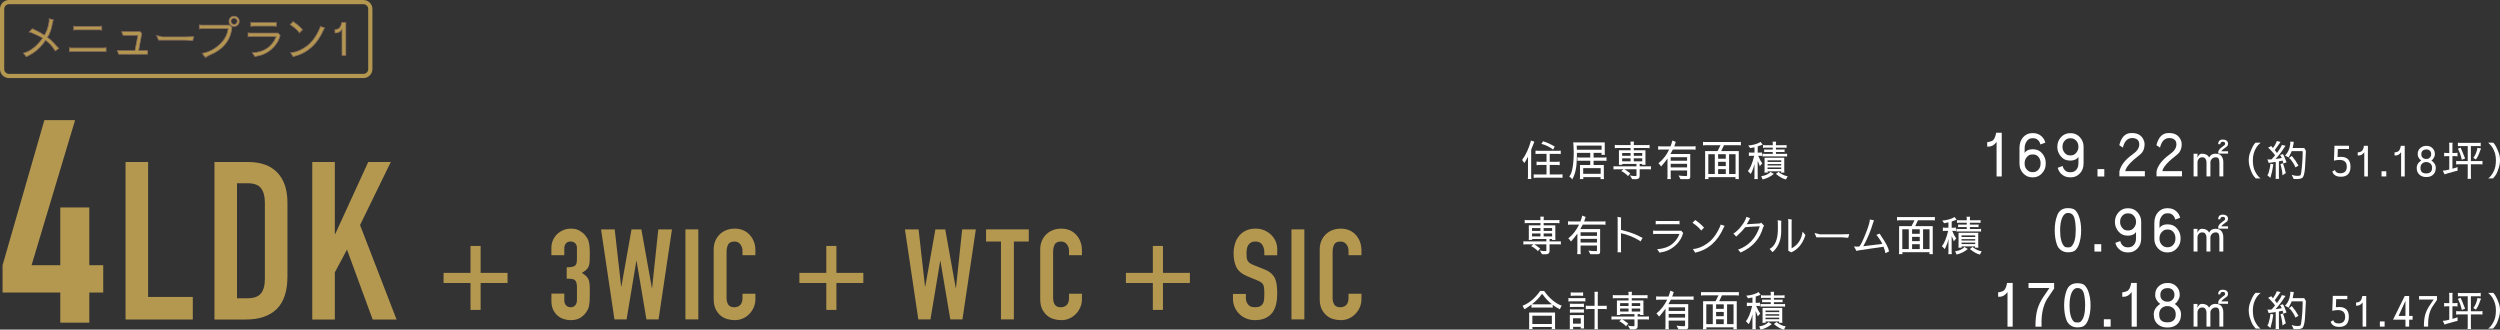 <?xml version="1.0" encoding="UTF-8"?><svg id="_レイヤー_2" xmlns="http://www.w3.org/2000/svg" width="832.405" height="109.753" viewBox="0 0 832.405 109.753"><rect x="0" y="0" width="832.405" height="109.753" fill="#333333" stroke="none"/><defs><style>.cls-1{fill:#fff;}.cls-2{fill:#816558;}.cls-3{fill:#b49850;}.cls-4{fill:none;stroke:#816558;stroke-width:.25px;}</style></defs><g id="conts"><path class="cls-1" d="m510.887,47.167c-.364.971-.719,1.862-1.063,2.674v9.1c0,.345.022.564.069.658h-1.204c.047-.253.07-.472.07-.658v-6.776c-.43.859-.835,1.568-1.218,2.128l-.729-1.05c1.251-1.689,2.235-3.836,2.954-6.44l1.12.364Zm.378,2.982c.075.038.354.056.84.056h6.889c.373,0,.597-.019.672-.056v1.162c-.168-.046-.378-.07-.63-.07h-3.038v2.632h2.52c.346,0,.611-.023.798-.07v1.19c-.187-.047-.457-.07-.812-.07h-2.506v3.178h3.304c.42,0,.737-.023.952-.07v1.204c-.168-.047-.336-.07-.504-.07h-8.33c-.308,0-.56.023-.756.07v-1.204c.121.047.383.07.784.07h3.485v-3.178h-2.45c-.392,0-.681.023-.867.07v-1.19c.158.047.429.07.812.07h2.506v-2.632h-2.786c-.494,0-.788.023-.882.07v-1.162Zm5.853-.336c-1.083-.868-2.38-1.507-3.893-1.918l.561-.854c1.278.374,2.576.966,3.892,1.778l-.56.994Z"/><path class="cls-1" d="m526.009,59.614c.047-.094.07-.304.07-.63v-4.046h3.416v-1.428h-3.542c-.448,0-.695.023-.742.07v-1.204c.141.047.351.07.63.07h3.654v-1.54h-4.438v.434c0,.252-.01.761-.028,1.526-.065,3.052-.588,5.348-1.568,6.888-.149-.354-.467-.682-.952-.979.989-1.176,1.484-3.943,1.484-8.302,0-.606-.023-1.208-.07-1.806l-.098-1.246h10.5v3.584c0,.187.023.364.07.532h-1.19c.047-.205.07-.415.07-.63h-2.674v1.54h3.653c.233,0,.448-.023.645-.07v1.204c-.149-.046-.346-.07-.588-.07h-3.71v1.428h3.416v4.046c0,.233.022.443.069.63h-1.189c.046-.196.069-.406.069-.63h-5.823c0,.233.022.443.069.63h-1.204Zm7.267-9.758v-1.386h-8.302l.069,1.386h8.232Zm-6.132,6.132v1.89h5.823v-1.89h-5.823Z"/><path class="cls-1" d="m542.04,58.647c-.149-.298-.649-.732-1.498-1.302-.393-.243-.64-.364-.742-.364l.77-.63h-2.729c-.215,0-.415.023-.603.07v-1.106c.169.047.337.07.505.07h7.14v-.798h-4.76c.019.094.037.191.056.294h-1.19c.038-.047.057-.248.057-.602v-4.242h3.878v-.756h-4.592c-.346,0-.565.023-.658.07v-1.12c.14.047.359.07.658.07h4.592v-.532c0-.224-.023-.429-.07-.616h1.204c-.047.159-.07.364-.07.616v.532h4.635c.214,0,.42-.023.615-.07v1.12c-.131-.046-.308-.07-.531-.07h-4.719v.756h3.879v4.256c0,.206.019.401.056.588h-1.204c.028-.084.047-.182.056-.294h-.826v.798h3.095c.392,0,.611-.023.658-.07v1.106c-.169-.046-.374-.07-.616-.07h-3.137v2.24c0,.718-.443,1.078-1.329,1.078l-1.177-.027-.77-1.274c.345.112.728.187,1.147.224l.799.014c.13,0,.219-.032.266-.098v-2.156h-4.074c.438.224.835.481,1.19.77.354.28.63.485.826.616l-.784.91Zm.882-6.762v-.952h-2.814v.952h2.814Zm-2.814,1.834h2.814v-.994h-2.814v.994Zm6.692-2.786h-2.814v.952h2.814v-.952Zm-2.814,1.792v.994h2.814v-.994h-2.814Z"/><path class="cls-1" d="m559.54,59.642l-.645-1.205c.905.122,1.765.182,2.576.182.178-.009.267-.103.267-.28v-1.582h-5.46v2.169c0,.243.022.472.069.687h-1.204c.047-.159.07-.396.07-.714v-6.132c-.616.877-1.325,1.764-2.128,2.66-.205-.336-.499-.691-.882-1.064,1.493-1.195,2.683-2.721,3.57-4.578h-3.024c-.233,0-.448.023-.645.07v-1.19c.169.047.383.07.645.07h3.472c.243-.616.453-1.27.63-1.96l1.12.476c-.14.485-.308.98-.504,1.484h6.482c.214,0,.42-.023.616-.07v1.19c-.159-.046-.374-.07-.645-.07h-6.916c-.243.495-.514.989-.812,1.484h6.594v7.574c0,.532-.233.799-.7.799h-2.548Zm2.198-6.119v-1.19h-5.46v1.19h5.46Zm0,2.226v-1.218h-5.46v1.218h5.46Z"/><path class="cls-1" d="m579.028,47.28c.187,0,.393-.019.616-.056v1.19c-.149-.046-.341-.07-.574-.07h-5.054l-.91,1.946h5.838v8.624c0,.373.023.606.07.7h-1.204c.047-.196.07-.406.07-.63h-9.072c0,.233.023.443.07.63h-1.204c.047-.159.07-.393.07-.7v-8.624h4.144l.98-1.946h-5.194c-.224,0-.434.023-.63.07v-1.204c.047.047.252.07.616.07h11.367Zm-10.22,10.654h2.156v-6.594h-2.156v6.594Zm3.262-6.594v1.512h2.549v-1.512h-2.549Zm2.549,2.534h-2.549v1.414h2.549v-1.414Zm-2.549,4.06h2.549v-1.624h-2.549v1.624Zm3.654-6.594v6.594h2.156v-6.594h-2.156Z"/><path class="cls-1" d="m582.091,48.456c1.754-.168,3.131-.569,4.13-1.204l.686.938-.363.098-1.288.462c-.01.047-.015.737-.015,2.072h.799c.242,0,.452-.023.63-.07v1.19c-.149-.046-.304-.07-.462-.07h-.784c.046.131.294.663.742,1.596.187.317.387.621.602.91l-.826.966-.182-.56-.519-1.204v5.39c0,.233.019.448.057.645h-1.19c.047-.149.07-.322.07-.519v-4.479c-.243,1.055-.509,1.857-.798,2.408-.28.56-.42.864-.42.91l-.967-.966c.794-.933,1.489-2.632,2.086-5.096h-1.119c-.271,0-.485.023-.645.07v-1.19c.159.047.354.07.588.07h1.274v-1.778c-.299.065-.603.122-.91.168-.308.047-.476.089-.504.126l-.672-.882Zm4.312,10.22c1.409-.206,2.445-.686,3.108-1.442l1.105.672c-1.045.887-2.286,1.503-3.724,1.848l-.49-1.078Zm1.555-8.064c-.327,0-.514.023-.561.07v-.952c.131.038.28.056.448.056h2.422v-.616h-2.716c-.196,0-.374.019-.532.056v-.952c.131.047.28.07.448.07h2.8v-.56c0-.224-.023-.429-.07-.616h1.19c-.047.122-.07.327-.07.616v.56h2.996c.224,0,.406-.023.546-.07v.952c-.121-.037-.304-.056-.546-.056h-2.996v.616h2.353c.195,0,.373-.019.531-.056v.952c-.047-.046-.224-.07-.531-.07h-2.353v.63h3.15c.205,0,.396-.023.574-.07v.952c-.112-.037-.304-.056-.574-.056h-7.057c-.205,0-.396.019-.573.056v-.952c.168.047.358.07.573.07h2.856v-.63h-2.31Zm.588,6.426c.009.14.027.285.056.434h-1.12c.037-.187.056-.42.056-.7v-4.256h6.553v4.256c0,.243.019.476.056.7h-1.134c.028-.131.047-.275.056-.434h-4.521Zm4.536-3.122v-.532h-4.551v.532h4.551Zm0,1.176v-.476h-4.551v.476h4.551Zm0,1.176v-.504h-4.551v.504h4.551Zm1.581,3.486c-.914-.158-2.034-.774-3.359-1.848l.882-.672c1.008.812,2.021,1.293,3.038,1.442l-.561,1.078Z"/><path class="cls-1" d="m512.035,83.648c-.149-.299-.649-.733-1.498-1.303-.393-.242-.64-.363-.742-.363l.77-.63h-2.729c-.215,0-.415.023-.603.069v-1.105c.169.047.337.069.505.069h7.14v-.798h-4.76c.019.094.037.191.056.294h-1.19c.038-.046.057-.247.057-.602v-4.242h3.878v-.756h-4.592c-.346,0-.565.023-.658.07v-1.12c.14.047.359.069.658.069h4.592v-.531c0-.225-.023-.43-.07-.616h1.204c-.047.158-.07.364-.07.616v.531h4.635c.214,0,.42-.022.615-.069v1.12c-.131-.047-.308-.07-.531-.07h-4.719v.756h3.879v4.256c0,.205.019.401.056.588h-1.204c.028-.084.047-.182.056-.294h-.826v.798h3.095c.392,0,.611-.022.658-.069v1.105c-.169-.046-.374-.069-.616-.069h-3.137v2.239c0,.719-.443,1.078-1.329,1.078l-1.177-.027-.77-1.274c.345.112.728.187,1.147.224l.799.015c.13,0,.219-.033.266-.099v-2.155h-4.074c.438.224.835.48,1.19.77.354.28.63.485.826.616l-.784.91Zm.882-6.763v-.951h-2.814v.951h2.814Zm-2.814,1.834h2.814v-.993h-2.814v.993Zm6.692-2.785h-2.814v.951h2.814v-.951Zm-2.814,1.792v.993h2.814v-.993h-2.814Z"/><path class="cls-1" d="m529.535,84.642l-.645-1.204c.905.121,1.765.182,2.576.182.178-.009.267-.103.267-.28v-1.582h-5.46v2.17c0,.243.022.472.069.687h-1.204c.047-.159.07-.396.07-.714v-6.132c-.616.877-1.325,1.764-2.128,2.659-.205-.336-.499-.69-.882-1.063,1.493-1.194,2.683-2.721,3.57-4.578h-3.024c-.233,0-.448.023-.645.07v-1.19c.169.047.383.07.645.07h3.472c.243-.616.453-1.27.63-1.96l1.12.476c-.14.485-.308.98-.504,1.484h6.482c.214,0,.42-.023.616-.07v1.19c-.159-.047-.374-.07-.645-.07h-6.916c-.243.495-.514.989-.812,1.484h6.594v7.573c0,.532-.233.799-.7.799h-2.548Zm2.198-6.118v-1.19h-5.46v1.19h5.46Zm0,2.226v-1.218h-5.46v1.218h5.46Z"/><path class="cls-1" d="m546.22,80.4c-.178-.178-.354-.312-.532-.406-1.082-.606-1.969-1.05-2.659-1.33-1.372-.532-2.474-.868-3.305-1.008v5.656c0,.336.023.56.07.672h-1.232l.057-.532v-10.416c0-.364-.02-.644-.057-.84l1.232.238c-.047.111-.07.331-.07.657v3.458l2.185.574c1.856.579,3.312,1.172,4.367,1.778.196.111.411.21.645.294l-.7,1.204Z"/><path class="cls-1" d="m551.095,77.894c-.336,0-.56.027-.672.084v-1.219c.178.038.396.057.658.057h8.694l.644.728c-.168.7-.425,1.354-.771,1.96-.765,1.344-1.843,2.445-3.233,3.304-.971.589-1.997.971-3.08,1.148-.121.019-.373.074-.756.168l-.812-1.176c.98-.037,1.983-.233,3.011-.588,1.213-.411,2.268-1.172,3.163-2.282.551-.672.962-1.4,1.232-2.184h-8.078Zm8.12-3.179c-.168-.037-.364-.061-.588-.069h-6.65c-.242,0-.471.023-.686.069v-1.218c.056.056.275.084.658.084h6.594c.345,0,.569-.028.672-.084v1.218Z"/><path class="cls-1" d="m566.429,76.759c-.579-.812-1.54-1.67-2.884-2.575l.896-.925c.971.607,1.951,1.452,2.94,2.534l-.952.966Zm-2.744,6.16c1.923-.131,3.868-1.036,5.838-2.716,1.241-1.167,2.311-2.772,3.206-4.816.094-.214.149-.415.168-.602l1.33.392-.28.546c-2.025,4.648-5.198,7.453-9.52,8.414l-.742-1.218Z"/><path class="cls-1" d="m577.157,77.782c1.008-.635,1.945-1.545,2.813-2.73.756-.971,1.26-1.918,1.513-2.842l1.245.435c-.009.027-.047.093-.111.195-.075.112-.252.435-.532.966-.289.532-.453.822-.49.868l4.522-.294.237-.294,1.022,1.078-.322.518c-1.063,3.874-3.565,6.674-7.504,8.4l-.84-.966c3.574-1.278,5.982-3.869,7.224-7.771-2.585.122-4.195.225-4.83.309-.615.793-1.423,1.651-2.422,2.576l-.588.546-.938-.994Z"/><path class="cls-1" d="m593.071,76.998c0,2.65-.789,4.812-2.366,6.482-.158.168-.336.326-.531.476l-.952-1.078c1.829-.961,2.744-3.178,2.744-6.649,0-.028-.005-.771-.015-2.227l-.069-.686,1.246.195c-.038.141-.057.285-.057.435v3.052Zm8.05,1.246c-.027.131-.079.308-.153.532-.915,2.566-2.427,4.316-4.536,5.25l-.994-.532v-9.87c0-.373-.019-.611-.056-.714l1.218.196c-.037.195-.056.434-.056.714v8.861c2.09-1.11,3.309-2.963,3.653-5.558l.924,1.12Z"/><path class="cls-1" d="m604.181,77.585l1.777.435h7.252l2.521-.07-.351,1.231-2.17-.168h-8.428l-.602-1.428Z"/><path class="cls-1" d="m626.725,81.198c-.252-.616-.766-1.442-1.54-2.479-.141-.177-.285-.35-.435-.518l1.134-.434c.047.149.22.447.519.896,1.559,2.249,2.417,3.934,2.576,5.054l-1.261.574c0-.485-.191-1.199-.573-2.142-1.4.205-2.798.41-4.193.615-1.396.206-2.793.411-4.193.616l-.615.183-.841-1.513.645.042c.205.02.401.028.588.028.196,0,.364-.014.504-.042.467-.308,1.32-2.091,2.562-5.348.652-1.755.979-2.973.979-3.654l1.386.28c-.149.383-.247.648-.294.798-.783,2.697-1.876,5.311-3.275,7.84l6.328-.798Z"/><path class="cls-1" d="m643.613,72.28c.187,0,.393-.019.616-.057v1.19c-.149-.047-.341-.07-.574-.07h-5.054l-.91,1.946h5.838v8.624c0,.373.023.606.07.7h-1.204c.047-.196.07-.406.07-.63h-9.072c0,.233.023.443.07.63h-1.204c.047-.159.07-.393.07-.7v-8.624h4.144l.98-1.946h-5.194c-.224,0-.434.023-.63.07v-1.204c.047.047.252.07.616.07h11.367Zm-10.22,10.654h2.156v-6.595h-2.156v6.595Zm3.262-6.595v1.513h2.549v-1.513h-2.549Zm2.549,2.534h-2.549v1.414h2.549v-1.414Zm-2.549,4.061h2.549v-1.624h-2.549v1.624Zm3.654-6.595v6.595h2.156v-6.595h-2.156Z"/><path class="cls-1" d="m646.676,73.456c1.754-.168,3.131-.569,4.13-1.204l.686.938-.363.098-1.288.462c-.01.047-.015.737-.015,2.072h.799c.242,0,.452-.023.63-.07v1.19c-.149-.047-.304-.07-.462-.07h-.784c.046.131.294.663.742,1.596.187.317.387.621.602.91l-.826.966-.182-.56-.519-1.204v5.39c0,.233.019.448.057.645h-1.19c.047-.149.07-.322.07-.519v-4.479c-.243,1.055-.509,1.857-.798,2.408-.28.56-.42.863-.42.91l-.967-.967c.794-.933,1.489-2.632,2.086-5.096h-1.119c-.271,0-.485.023-.645.07v-1.19c.159.047.354.07.588.07h1.274v-1.778c-.299.065-.603.121-.91.168s-.476.089-.504.126l-.672-.882Zm4.312,10.22c1.409-.205,2.445-.686,3.108-1.441l1.105.672c-1.045.887-2.286,1.503-3.724,1.848l-.49-1.078Zm1.555-8.063c-.327,0-.514.023-.561.069v-.951c.131.037.28.056.448.056h2.422v-.616h-2.716c-.196,0-.374.019-.532.057v-.952c.131.047.28.069.448.069h2.8v-.56c0-.224-.023-.43-.07-.616h1.19c-.047.121-.07.327-.07.616v.56h2.996c.224,0,.406-.022.546-.069v.952c-.121-.038-.304-.057-.546-.057h-2.996v.616h2.353c.195,0,.373-.019.531-.056v.951c-.047-.046-.224-.069-.531-.069h-2.353v.63h3.15c.205,0,.396-.023.574-.07v.952c-.112-.037-.304-.056-.574-.056h-7.057c-.205,0-.396.019-.573.056v-.952c.168.047.358.07.573.07h2.856v-.63h-2.31Zm.588,6.426c.009.14.027.285.056.434h-1.12c.037-.187.056-.42.056-.699v-4.257h6.553v4.257c0,.242.019.476.056.699h-1.134c.028-.13.047-.274.056-.434h-4.521Zm4.536-3.122v-.532h-4.551v.532h4.551Zm0,1.176v-.476h-4.551v.476h4.551Zm0,1.177v-.505h-4.551v.505h4.551Zm1.581,3.485c-.914-.158-2.034-.774-3.359-1.848l.882-.672c1.008.812,2.021,1.293,3.038,1.441l-.561,1.078Z"/><path class="cls-1" d="m506.953,101.801c2.212-.858,4.167-2.506,5.866-4.941h1.302c1.819,2.529,3.771,4.167,5.852,4.914l-.616,1.204c-.849-.43-1.638-.92-2.365-1.471v.952c-.168-.047-.383-.07-.645-.07h-5.768c-.233,0-.448.023-.645.07v-1.063c-.699.541-1.479,1.068-2.338,1.582l-.644-1.177Zm10.892,7.799h-1.204c.047-.215.07-.458.07-.729h-6.496c0,.261.023.504.07.729h-1.204c.047-.094.07-.322.07-.687v-4.858h8.623v4.816c0,.392.023.635.07.729Zm-1.54-8.274c.168,0,.309-.005.42-.014-1.204-.952-2.249-2.072-3.136-3.36h-.252c-.784,1.148-1.871,2.264-3.262,3.346.111.02.289.028.531.028h5.698Zm-6.09,6.552h6.496v-2.758h-6.496v2.758Z"/><path class="cls-1" d="m522.228,99.198c.094.047.295.07.603.07h4.438c.346,0,.542-.023.589-.07v1.204c-.149-.047-.309-.07-.477-.07h-4.55c-.205,0-.396.023-.574.07h-.028v-1.204Zm.463,9.813v-4.102h4.703v3.906c0,.195.023.378.07.546v.014h-1.189c.046-.196.069-.373.069-.532h-2.59c0,.336.023.593.07.771h-1.204c.047-.094.07-.294.07-.603Zm.027-7.938c.047.047.401.07,1.064.07h2.744c.476,0,.76-.023.854-.07v1.204c-.187-.047-.359-.07-.518-.07h-2.87c-.803,0-1.228.023-1.274.07v-1.204Zm4.662,3.08c-.131-.047-.266-.07-.406-.07h-3.401c-.374,0-.658.019-.854.056v-1.189c.168.047.309.07.42.07h3.641c.214,0,.415-.023.602-.07v1.204Zm-3.164-5.698c-.588,0-.999.023-1.231.07v-1.19c.205.047.615.07,1.231.07h1.652c.606,0,1.021-.023,1.246-.07v1.19l-.742-.07h-2.156Zm2.128,7.518h-2.59v1.792h2.59v-1.792Zm7.729-4.144c.56,0,.863-.023.91-.07v1.204c-.168-.046-.355-.069-.561-.069h-2.422v6.075c0,.336.023.551.07.645h-1.204c.037-.159.061-.332.069-.519v-6.201h-1.876c-.476,0-.821.023-1.035.069h-.015v-1.204l.015.015.672.056h2.239v-4.032c0-.336-.022-.551-.069-.644h1.204c-.047.14-.07.312-.07.518v4.158h2.072Z"/><path class="cls-1" d="m541.366,108.648c-.149-.299-.649-.733-1.498-1.303-.393-.242-.64-.363-.742-.363l.77-.63h-2.729c-.215,0-.415.023-.603.069v-1.105c.169.047.337.069.505.069h7.14v-.798h-4.76c.019.094.037.191.056.294h-1.19c.038-.046.057-.247.057-.602v-4.242h3.878v-.756h-4.592c-.346,0-.565.023-.658.07v-1.12c.14.047.359.069.658.069h4.592v-.531c0-.225-.023-.43-.07-.616h1.204c-.047.158-.07.364-.07.616v.531h4.635c.214,0,.42-.022.615-.069v1.12c-.131-.047-.308-.07-.531-.07h-4.719v.756h3.879v4.256c0,.205.019.401.056.588h-1.204c.028-.084.047-.182.056-.294h-.826v.798h3.095c.392,0,.611-.022.658-.069v1.105c-.169-.046-.374-.069-.616-.069h-3.137v2.239c0,.719-.443,1.078-1.329,1.078l-1.177-.027-.77-1.274c.345.112.728.187,1.147.224l.799.015c.13,0,.219-.033.266-.099v-2.155h-4.074c.438.224.835.48,1.19.77.354.28.63.485.826.616l-.784.91Zm.882-6.763v-.951h-2.814v.951h2.814Zm-2.814,1.834h2.814v-.993h-2.814v.993Zm6.692-2.785h-2.814v.951h2.814v-.951Zm-2.814,1.792v.993h2.814v-.993h-2.814Z"/><path class="cls-1" d="m558.866,109.642l-.645-1.204c.905.121,1.765.182,2.576.182.178-.009.267-.103.267-.28v-1.582h-5.46v2.17c0,.243.022.472.069.687h-1.204c.047-.159.07-.396.07-.714v-6.132c-.616.877-1.325,1.764-2.128,2.659-.205-.336-.499-.69-.882-1.063,1.493-1.194,2.683-2.721,3.57-4.578h-3.024c-.233,0-.448.023-.645.07v-1.19c.169.047.383.07.645.07h3.472c.243-.616.453-1.27.63-1.96l1.12.476c-.14.485-.308.98-.504,1.484h6.482c.214,0,.42-.023.616-.07v1.19c-.159-.047-.374-.07-.645-.07h-6.916c-.243.495-.514.989-.812,1.484h6.594v7.573c0,.532-.233.799-.7.799h-2.548Zm2.198-6.118v-1.19h-5.46v1.19h5.46Zm0,2.226v-1.218h-5.46v1.218h5.46Z"/><path class="cls-1" d="m578.355,97.28c.187,0,.393-.019.616-.057v1.19c-.149-.047-.341-.07-.574-.07h-5.054l-.91,1.946h5.838v8.624c0,.373.023.606.07.7h-1.204c.047-.196.07-.406.07-.63h-9.072c0,.233.023.443.07.63h-1.204c.047-.159.07-.393.07-.7v-8.624h4.144l.98-1.946h-5.194c-.224,0-.434.023-.63.07v-1.204c.047.047.252.07.616.07h11.367Zm-10.22,10.654h2.156v-6.595h-2.156v6.595Zm3.262-6.595v1.513h2.549v-1.513h-2.549Zm2.549,2.534h-2.549v1.414h2.549v-1.414Zm-2.549,4.061h2.549v-1.624h-2.549v1.624Zm3.654-6.595v6.595h2.156v-6.595h-2.156Z"/><path class="cls-1" d="m581.418,98.456c1.754-.168,3.131-.569,4.13-1.204l.686.938-.363.098-1.288.462c-.01.047-.015.737-.015,2.072h.799c.242,0,.452-.023.63-.07v1.19c-.149-.047-.304-.07-.462-.07h-.784c.046.131.294.663.742,1.596.187.317.387.621.602.91l-.826.966-.182-.56-.519-1.204v5.39c0,.233.019.448.057.645h-1.19c.047-.149.07-.322.07-.519v-4.479c-.243,1.055-.509,1.857-.798,2.408-.28.56-.42.863-.42.91l-.967-.967c.794-.933,1.489-2.632,2.086-5.096h-1.119c-.271,0-.485.023-.645.07v-1.19c.159.047.354.07.588.07h1.274v-1.778c-.299.065-.603.121-.91.168s-.476.089-.504.126l-.672-.882Zm4.312,10.22c1.409-.205,2.445-.686,3.108-1.441l1.105.672c-1.045.887-2.286,1.503-3.724,1.848l-.49-1.078Zm1.555-8.063c-.327,0-.514.023-.561.069v-.951c.131.037.28.056.448.056h2.422v-.616h-2.716c-.196,0-.374.019-.532.057v-.952c.131.047.28.069.448.069h2.8v-.56c0-.224-.023-.43-.07-.616h1.19c-.047.121-.07.327-.07.616v.56h2.996c.224,0,.406-.022.546-.069v.952c-.121-.038-.304-.057-.546-.057h-2.996v.616h2.353c.195,0,.373-.019.531-.056v.951c-.047-.046-.224-.069-.531-.069h-2.353v.63h3.15c.205,0,.396-.023.574-.07v.952c-.112-.037-.304-.056-.574-.056h-7.057c-.205,0-.396.019-.573.056v-.952c.168.047.358.07.573.07h2.856v-.63h-2.31Zm.588,6.426c.009.14.027.285.056.434h-1.12c.037-.187.056-.42.056-.699v-4.257h6.553v4.257c0,.242.019.476.056.699h-1.134c.028-.13.047-.274.056-.434h-4.521Zm4.536-3.122v-.532h-4.551v.532h4.551Zm0,1.176v-.476h-4.551v.476h4.551Zm0,1.177v-.505h-4.551v.505h4.551Zm1.581,3.485c-.914-.158-2.034-.774-3.359-1.848l.882-.672c1.008.812,2.021,1.293,3.038,1.441l-.561,1.078Z"/><path class="cls-1" d="m779.17,57.696c1.484,0,2.226-.742,2.226-2.226s-.817-2.226-2.45-2.226c-.569.009-1.181.089-1.834.238l.182-4.97h4.83v1.092h-3.71l-.098,2.688c.467-.046.835-.07,1.106-.07,2.137,0,3.206,1.097,3.206,3.29,0,1.055-.261,1.876-.784,2.464-.532.579-1.334.868-2.408.868-1.531,0-2.487-.569-2.87-1.708l.868-.532c.205.709.784,1.074,1.736,1.092Z"/><path class="cls-1" d="m787.214,50.682c-.522.728-1.134,1.092-1.834,1.092h-.35v-1.022c.41-.046.784-.145,1.12-.294.467-.224.789-.858.966-1.904h1.302v10.192h-1.204v-8.064Z"/><path class="cls-1" d="m792.963,57.023h1.582v1.722h-1.582v-1.722Z"/><path class="cls-1" d="m799.479,50.682c-.522.728-1.134,1.092-1.834,1.092h-.35v-1.022c.41-.046.784-.145,1.12-.294.467-.224.789-.858.966-1.904h1.302v10.192h-1.204v-8.064Z"/><path class="cls-1" d="m807.75,58.942c-.803,0-1.484-.225-2.044-.672-.691-.55-1.036-1.349-1.036-2.394,0-.877.42-1.633,1.26-2.268.075-.056.159-.112.252-.168l-.056-.056c-.308-.196-.569-.476-.784-.84-.224-.354-.336-.737-.336-1.148v-.14c0-.784.275-1.428.826-1.932s1.208-.756,1.974-.756h.224c.756,0,1.39.262,1.904.784.522.514.784,1.148.784,1.904v.14c0,.364-.122.756-.364,1.176-.243.429-.476.7-.7.812l-.112.056.224.168c.336.233.63.551.882.952.252.392.378.831.378,1.316,0,1.036-.336,1.834-1.008,2.394-.542.448-1.232.672-2.072.672h-.196Zm0-4.984c-.458,0-.877.164-1.26.49-.374.336-.56.821-.56,1.456s.163,1.101.49,1.4c.327.29.77.434,1.33.434h.196c.532,0,.97-.145,1.316-.434.354-.299.532-.77.532-1.414s-.196-1.129-.588-1.456c-.401-.317-.821-.476-1.26-.476h-.196Zm.056-4.186c-.467,0-.85.136-1.148.406-.299.271-.448.63-.448,1.078v.14c0,.485.159.863.476,1.134.327.261.7.392,1.12.392h.224c.392,0,.732-.158,1.022-.476.289-.29.434-.639.434-1.05v-.14c0-.429-.14-.784-.42-1.064s-.625-.42-1.036-.42h-.224Z"/><path class="cls-1" d="m813.345,56.813c.345,0,.639-.023.882-.07l1.288-.294v-4.466h-.938c-.289,0-.546.023-.77.07v-1.19c.206.047.448.07.728.07h.98v-2.758c0-.224-.023-.443-.07-.658h1.19c-.047.187-.07.406-.07.658v2.758h.91c.29,0,.551-.023.784-.07v1.19c-.28-.047-.527-.07-.742-.07h-.952v4.186l.994-.28c.271-.075.509-.163.714-.266l-.014,1.246c-.028,0-.275.047-.742.14l-2.842.798c-.317.093-.556.182-.714.266l-.616-1.26Zm8.316-2.128h-3.066c-.336,0-.597.023-.784.07v-1.19c.168.047.369.07.602.07h3.248v-4.998h-2.632c-.383,0-.598.023-.644.07v-1.204c.149.047.364.07.644.07h6.314c.233,0,.448-.023.644-.07v1.204c-.131-.046-.308-.07-.532-.07h-2.744v4.998h3.136c.271,0,.509-.023.714-.07v1.19c-.177-.046-.387-.07-.63-.07h-3.22v4.186c0,.242.023.467.07.672h-1.19c.046-.187.07-.411.07-.672v-4.186Zm-1.974-1.498c-.299-1.381-.738-2.608-1.316-3.682l.91-.35c.215.411.719,1.619,1.512,3.626l-1.106.406Zm6.426-3.766c-.056.056-.173.332-.35.826-.429,1.27-.891,2.217-1.386,2.842l-.854-.518c.69-.896,1.148-2.011,1.372-3.346l1.218.196Z"/><path class="cls-1" d="m831.999,55.848c-.262.84-.514,1.503-.756,1.988-.252.476-.639.999-1.162,1.568h-1.638l.308-.225c.513-.41,1.022-1.101,1.526-2.072.513-.961.77-2.23.77-3.808,0-1.568-.401-2.982-1.204-4.242-.243-.383-.513-.714-.812-.994-.299-.289-.495-.476-.588-.56h1.708l.154.168c.551.588,1.115,1.671,1.694,3.248.271.719.406,1.512.406,2.38,0,.858-.135,1.708-.406,2.548Z"/><path class="cls-1" d="m778.615,107.696c1.484,0,2.226-.742,2.226-2.227s-.817-2.226-2.45-2.226c-.569.01-1.181.089-1.834.238l.182-4.971h4.83v1.093h-3.71l-.098,2.688c.467-.047.835-.07,1.106-.07,2.137,0,3.206,1.098,3.206,3.29,0,1.056-.261,1.876-.784,2.465-.532.578-1.334.867-2.408.867-1.531,0-2.487-.568-2.87-1.708l.868-.531c.205.709.784,1.073,1.736,1.092Z"/><path class="cls-1" d="m786.659,100.681c-.522.729-1.134,1.093-1.834,1.093h-.35v-1.022c.41-.047.784-.145,1.12-.294.467-.224.789-.858.966-1.904h1.302v10.192h-1.204v-8.064Z"/><path class="cls-1" d="m792.407,107.024h1.582v1.722h-1.582v-1.722Z"/><path class="cls-1" d="m800.926,108.746v-2.31h-4.13l3.892-7.883h1.47v6.65h1.148v1.232h-1.148v2.31h-1.232Zm0-8.582l-2.296,5.04h2.296v-5.04Z"/><path class="cls-1" d="m807.065,108.746c0-1.577.14-2.879.42-3.906.28-1.036.765-2.062,1.456-3.08l1.386-2.029h-4.872v-1.162h5.964v1.288l-1.722,2.562c-.812,1.466-1.218,3.243-1.218,5.334,0,.514.004.845.014.994h-1.428Z"/><path class="cls-1" d="m813.345,106.814c.345,0,.639-.023.882-.07l1.288-.294v-4.466h-.938c-.289,0-.546.023-.77.069v-1.189c.206.047.448.07.728.07h.98v-2.759c0-.224-.023-.442-.07-.657h1.19c-.047.187-.07.405-.07.657v2.759h.91c.29,0,.551-.023.784-.07v1.189c-.28-.046-.527-.069-.742-.069h-.952v4.186l.994-.28c.271-.074.509-.163.714-.266l-.014,1.246c-.028,0-.275.047-.742.14l-2.842.798c-.317.094-.556.183-.714.267l-.616-1.26Zm8.316-2.128h-3.066c-.336,0-.597.023-.784.069v-1.189c.168.047.369.069.602.069h3.248v-4.998h-2.632c-.383,0-.598.023-.644.07v-1.204c.149.047.364.07.644.07h6.314c.233,0,.448-.023.644-.07v1.204c-.131-.047-.308-.07-.532-.07h-2.744v4.998h3.136c.271,0,.509-.022.714-.069v1.189c-.177-.046-.387-.069-.63-.069h-3.22v4.186c0,.242.023.467.07.672h-1.19c.046-.187.07-.411.07-.672v-4.186Zm-1.974-1.498c-.299-1.382-.738-2.609-1.316-3.683l.91-.35c.215.411.719,1.619,1.512,3.626l-1.106.406Zm6.426-3.767c-.056.057-.173.332-.35.826-.429,1.27-.891,2.217-1.386,2.842l-.854-.518c.69-.896,1.148-2.012,1.372-3.346l1.218.195Z"/><path class="cls-1" d="m831.999,105.847c-.262.841-.514,1.503-.756,1.988-.252.477-.639.999-1.162,1.568h-1.638l.308-.225c.513-.41,1.022-1.101,1.526-2.071.513-.962.77-2.23.77-3.809,0-1.567-.401-2.981-1.204-4.242-.243-.382-.513-.714-.812-.993-.299-.289-.495-.477-.588-.561h1.708l.154.168c.551.588,1.115,1.671,1.694,3.248.271.719.406,1.512.406,2.38,0,.859-.135,1.708-.406,2.548Z"/><path class="cls-1" d="m664.784,47.244c-.747,1.04-1.62,1.56-2.62,1.56h-.5v-1.46c.586-.067,1.12-.207,1.6-.42.667-.32,1.126-1.227,1.38-2.72h1.86v14.56h-1.72v-11.52Z"/><path class="cls-1" d="m676.95,44.324c1.173,0,2.16.4,2.96,1.2.546.547.913,1.207,1.1,1.98l-1.64.6c-.107-.56-.367-1.046-.78-1.46-.414-.413-.96-.62-1.64-.62h-.3c-.747,0-1.347.327-1.8.98-.48.654-.72,1.427-.72,2.32v1.62c.227-.387.56-.693,1-.92.453-.213.96-.32,1.52-.32h.3c1.253,0,2.267.467,3.04,1.4.773.934,1.16,1.96,1.16,3.08v.36c0,1.213-.413,2.267-1.24,3.16-.813.894-1.8,1.34-2.96,1.34h-.3c-1.187,0-2.193-.446-3.02-1.34-.813-.907-1.22-1.96-1.22-3.16v-5.22c0-1.52.407-2.733,1.22-3.64.827-.907,1.833-1.36,3.02-1.36h.3Zm0,13c.667,0,1.247-.267,1.74-.8.493-.533.74-1.193.74-1.98v-.36c0-.707-.227-1.347-.68-1.92-.453-.56-1.053-.84-1.8-.84h-.3c-.72,0-1.32.293-1.8.88-.48.587-.72,1.213-.72,1.88v.36c0,.76.253,1.414.76,1.96.506.547,1.093.82,1.76.82h.3Z"/><path class="cls-1" d="m689.213,59.043c-1.173,0-2.16-.4-2.96-1.2-.533-.533-.9-1.193-1.1-1.98l1.64-.6c.107.56.367,1.047.78,1.46.413.414.96.62,1.64.62h.3c.733,0,1.34-.273,1.82-.82.467-.546.7-1.26.7-2.14v-2.16c-.227.387-.58.693-1.06.92-.48.213-.967.32-1.46.32h-.3c-1.253,0-2.267-.466-3.04-1.4-.773-.933-1.16-1.96-1.16-3.08v-.16c0-1.213.413-2.273,1.24-3.18.827-.867,1.813-1.3,2.96-1.3h.3c1.173,0,2.173.44,3,1.32.827.907,1.24,1.96,1.24,3.16v5.56c0,1.387-.413,2.507-1.24,3.36-.813.867-1.813,1.3-3,1.3h-.3Zm0-13c-.667,0-1.247.267-1.74.8-.494.533-.74,1.193-.74,1.98v.16c0,.68.233,1.307.7,1.88.453.587,1.046.88,1.78.88h.3c.72,0,1.32-.293,1.8-.88s.72-1.213.72-1.88v-.16c0-.787-.247-1.447-.74-1.98s-1.087-.8-1.78-.8h-.3Z"/><path class="cls-1" d="m698.389,56.304h2.26v2.459h-2.26v-2.459Z"/><path class="cls-1" d="m709.961,45.963c-1.574,0-2.614,1.06-3.12,3.18l-1.2-.8c.693-2.693,2.013-4.04,3.96-4.04h.36c1.773,0,3.013.713,3.72,2.14.253.493.38.993.38,1.5,0,1.586-.527,2.78-1.58,3.58-3.014,2.307-4.634,4.127-4.86,5.46h6.54v1.72h-8.48v-1.64c.44-2,1.913-3.893,4.42-5.68,1.466-1.027,2.2-2.127,2.2-3.3,0-.747-.227-1.287-.68-1.62-.453-.333-1.007-.5-1.66-.5Z"/><path class="cls-1" d="m722.323,45.963c-1.574,0-2.614,1.06-3.12,3.18l-1.2-.8c.693-2.693,2.013-4.04,3.96-4.04h.36c1.773,0,3.013.713,3.72,2.14.253.493.38.993.38,1.5,0,1.586-.527,2.78-1.58,3.58-3.014,2.307-4.634,4.127-4.86,5.46h6.54v1.72h-8.48v-1.64c.44-2,1.913-3.893,4.42-5.68,1.466-1.027,2.2-2.127,2.2-3.3,0-.747-.227-1.287-.68-1.62-.453-.333-1.007-.5-1.66-.5Z"/><path class="cls-1" d="m737.661,51.171c.961,0,1.638.271,2.03.812.392.551.588,1.218.588,2.002v4.76h-1.302v-4.48c0-.541-.07-.994-.21-1.358-.159-.354-.49-.532-.994-.532-.513,0-.943.173-1.288.518-.336.346-.504.724-.504,1.134v4.718h-1.302v-4.76c0-.374-.107-.733-.322-1.078-.205-.354-.569-.532-1.092-.532-.514,0-.901.173-1.162.518-.28.346-.42.724-.42,1.134v4.718h-1.302v-7.546h1.302v1.33c.308-.905.798-1.358,1.47-1.358,1.157,0,1.96.42,2.408,1.26.429-.84,1.129-1.26,2.1-1.26Zm.924-3.178c0-1.017.509-1.526,1.526-1.526.765,0,1.292.238,1.582.714.103.168.154.374.154.616,0,.42-.122.737-.364.952-1.129.793-1.75,1.33-1.862,1.61h2.24v.784h-3.262v-.644c.112-.541.597-1.106,1.456-1.694.56-.364.84-.653.84-.868,0-.495-.248-.742-.742-.742h-.014c-.569,0-.859.275-.868.826l-.686-.028Z"/><path class="cls-1" d="m748.748,53.328c0-.858.135-1.652.406-2.38.569-1.587,1.134-2.679,1.694-3.276l.154-.168h1.708c-.093.084-.29.271-.588.56-.299.28-.569.611-.812.994-.793,1.251-1.19,2.665-1.19,4.242-.01,1.577.242,2.847.756,3.808.504.971,1.013,1.662,1.526,2.072l.308.225h-1.638c-.522-.569-.91-1.092-1.162-1.568-.243-.485-.495-1.139-.756-1.96-.271-.831-.406-1.68-.406-2.548Z"/><path class="cls-1" d="m756.958,54.728c-.047.038-.089.233-.126.588-.122,1.045-.378,2.212-.77,3.5-.065.214-.103.35-.112.405l-1.022-.91c.187-.14.331-.401.434-.784.345-1.176.555-2.189.63-3.038l.966.238Zm2.772-2.128c-.206-.504-.392-.835-.56-.994l.952-.308c.196.252.476.854.84,1.806l.182.476c.056.159.126.308.21.448l-1.134.434c.009-.019.014-.065.014-.14s-.033-.233-.098-.476l-.098-.378-1.246.238v5.236c0,.214.023.42.07.615h-1.204c.047-.14.07-.312.07-.518v-5.138c-.476.084-.957.154-1.442.21-.476.046-.765.098-.868.154h-.014l-.448-1.19.462.028c.168,0,.462-.009.882-.028.159-.121.564-.579,1.218-1.372-.13-.243-.639-.84-1.526-1.792-.42-.42-.695-.663-.826-.728l1.12-.574c0,.103.173.327.518.672.551-.7.975-1.47,1.274-2.31l1.274.266c-.038.037-.285.387-.742,1.05-.448.672-.85,1.232-1.204,1.68l.728.952c.42-.532.793-1.073,1.12-1.624.336-.55.504-.896.504-1.036l1.246.28c-.103.103-.238.29-.406.56-.859,1.381-1.843,2.665-2.954,3.85.961-.112,1.656-.229,2.086-.35Zm.378,1.764c.28.625.55,1.502.812,2.632.065.271.121.481.168.63l-1.106.756c-.019-.961-.243-2.203-.672-3.724l.798-.294Zm6.538-4.032h-3.598c-.159.43-.369.868-.63,1.316-.262.458-.392.719-.392.784l-1.19-.644c.214-.205.471-.532.77-.98.569-.877.896-1.955.98-3.234l-.028-.434,1.19.084c-.038.084-.08.345-.126.784-.056.438-.14.858-.252,1.26h3.85c.345.569.527.877.546.924v.42c-.112,2.595-.215,4.457-.308,5.586-.168,1.708-.467,2.721-.896,3.038-.392.242-.98.364-1.764.364l-1.092-.015-.672-1.386c.597.233,1.232.354,1.904.364.56-.037.9-.103,1.022-.196.177-.28.331-1.134.462-2.562.14-1.428.219-2.548.238-3.36s.033-1.321.042-1.526v-.476l-.056-.112Zm-2.352,5.404c-.327-.831-.864-1.717-1.61-2.66-.084-.103-.261-.252-.532-.448l.924-.728.434.56c.56.644,1.045,1.354,1.456,2.128.149.271.266.458.35.56l-1.022.588Z"/><path class="cls-1" d="m684.903,81.524c-.507-1.413-.76-3.033-.76-4.86s.267-3.453.8-4.88c.6-1.653,1.793-2.48,3.58-2.48h.02c1.12,0,1.92.221,2.4.66.48.48.867,1.08,1.16,1.8.56,1.414.84,3.047.84,4.9v.021c0,1.8-.267,3.413-.8,4.84-.267.733-.647,1.333-1.14,1.8-.493.453-1.313.68-2.46.68h-.02c-.84,0-1.587-.227-2.24-.68-.654-.453-1.114-1.054-1.38-1.8Zm3.66-10.62c-.827,0-1.474.533-1.94,1.6-.454,1.067-.68,2.467-.68,4.2,0,2.627.473,4.413,1.42,5.36.213.213.607.319,1.18.319s.967-.12,1.18-.359c.946-.907,1.42-2.687,1.42-5.34,0-1.707-.16-3.101-.48-4.181-.347-1.066-1.047-1.6-2.1-1.6Z"/><path class="cls-1" d="m697.369,81.303h2.26v2.46h-2.26v-2.46Z"/><path class="cls-1" d="m708.395,84.043c-1.173,0-2.16-.399-2.96-1.2-.533-.533-.9-1.192-1.1-1.979l1.64-.601c.107.561.367,1.047.78,1.46.413.414.96.62,1.64.62h.3c.733,0,1.34-.272,1.82-.819.467-.547.7-1.261.7-2.141v-2.16c-.227.388-.58.694-1.06.921-.48.213-.967.319-1.46.319h-.3c-1.253,0-2.267-.467-3.04-1.399-.773-.934-1.16-1.96-1.16-3.08v-.16c0-1.213.413-2.273,1.24-3.18.827-.867,1.813-1.301,2.96-1.301h.3c1.173,0,2.173.44,3,1.32.827.907,1.24,1.96,1.24,3.16v5.56c0,1.387-.413,2.507-1.24,3.36-.813.867-1.813,1.3-3,1.3h-.3Zm0-13c-.667,0-1.247.267-1.74.8-.494.534-.74,1.193-.74,1.98v.16c0,.68.233,1.307.7,1.88.453.587,1.046.88,1.78.88h.3c.72,0,1.32-.293,1.8-.88s.72-1.213.72-1.88v-.16c0-.787-.247-1.446-.74-1.98-.493-.533-1.087-.8-1.78-.8h-.3Z"/><path class="cls-1" d="m721.853,69.324c1.173,0,2.16.399,2.96,1.2.546.547.913,1.207,1.1,1.979l-1.64.601c-.107-.561-.367-1.047-.78-1.46-.414-.413-.96-.62-1.64-.62h-.3c-.747,0-1.347.326-1.8.979-.48.653-.72,1.427-.72,2.32v1.62c.227-.387.56-.693,1-.92.453-.214.96-.32,1.52-.32h.3c1.253,0,2.267.467,3.04,1.4.773.933,1.16,1.96,1.16,3.08v.359c0,1.214-.413,2.267-1.24,3.16-.813.894-1.8,1.34-2.96,1.34h-.3c-1.187,0-2.193-.446-3.02-1.34-.813-.906-1.22-1.96-1.22-3.16v-5.22c0-1.521.407-2.733,1.22-3.64.827-.907,1.833-1.36,3.02-1.36h.3Zm0,13c.667,0,1.247-.267,1.74-.8s.74-1.193.74-1.98v-.359c0-.707-.227-1.347-.68-1.921-.453-.56-1.053-.84-1.8-.84h-.3c-.72,0-1.32.294-1.8.88-.48.587-.72,1.214-.72,1.881v.359c0,.76.253,1.414.76,1.96.506.547,1.093.82,1.76.82h.3Z"/><path class="cls-1" d="m737.655,76.171c.961,0,1.638.271,2.03.812.392.551.588,1.218.588,2.002v4.76h-1.302v-4.48c0-.541-.07-.993-.21-1.357-.159-.354-.49-.532-.994-.532-.513,0-.943.173-1.288.519-.336.345-.504.723-.504,1.134v4.718h-1.302v-4.76c0-.373-.107-.732-.322-1.078-.205-.354-.569-.532-1.092-.532-.514,0-.901.173-1.162.519-.28.345-.42.723-.42,1.134v4.718h-1.302v-7.546h1.302v1.33c.308-.905.798-1.358,1.47-1.358,1.157,0,1.96.42,2.408,1.26.429-.84,1.129-1.26,2.1-1.26Zm.924-3.178c0-1.018.509-1.526,1.526-1.526.765,0,1.292.238,1.582.714.103.169.154.374.154.616,0,.42-.122.737-.364.952-1.129.794-1.75,1.33-1.862,1.61h2.24v.784h-3.262v-.645c.112-.541.597-1.105,1.456-1.694.56-.363.84-.652.84-.867,0-.495-.248-.742-.742-.742h-.014c-.569,0-.859.275-.868.826l-.686-.028Z"/><path class="cls-1" d="m668.422,97.244c-.747,1.04-1.62,1.56-2.62,1.56h-.5v-1.46c.586-.066,1.12-.206,1.6-.42.667-.319,1.126-1.227,1.38-2.72h1.86v14.56h-1.72v-11.52Z"/><path class="cls-1" d="m677.726,108.763c0-2.253.2-4.112.6-5.579.4-1.48,1.093-2.947,2.08-4.4l1.98-2.9h-6.96v-1.66h8.52v1.841l-2.46,3.659c-1.16,2.094-1.74,4.634-1.74,7.62,0,.733.006,1.207.02,1.42h-2.04Z"/><path class="cls-1" d="m688.033,106.524c-.507-1.413-.76-3.033-.76-4.86s.267-3.453.8-4.88c.6-1.653,1.793-2.48,3.58-2.48h.02c1.12,0,1.92.221,2.4.66.48.48.867,1.08,1.16,1.8.56,1.414.84,3.047.84,4.9v.021c0,1.8-.267,3.413-.8,4.84-.267.733-.647,1.333-1.14,1.8-.493.453-1.313.68-2.46.68h-.02c-.84,0-1.587-.227-2.24-.68-.654-.453-1.114-1.054-1.38-1.8Zm3.66-10.62c-.827,0-1.474.533-1.94,1.6-.454,1.067-.68,2.467-.68,4.2,0,2.627.473,4.413,1.42,5.36.213.213.607.319,1.18.319s.967-.12,1.18-.359c.946-.907,1.42-2.687,1.42-5.34,0-1.707-.16-3.101-.48-4.181-.347-1.066-1.047-1.6-2.1-1.6Z"/><path class="cls-1" d="m700.499,106.303h2.26v2.46h-2.26v-2.46Z"/><path class="cls-1" d="m709.753,97.244c-.747,1.04-1.62,1.56-2.62,1.56h-.5v-1.46c.586-.066,1.12-.206,1.6-.42.667-.319,1.126-1.227,1.38-2.72h1.86v14.56h-1.72v-11.52Z"/><path class="cls-1" d="m721.521,109.043c-1.147,0-2.12-.32-2.92-.96-.987-.786-1.48-1.927-1.48-3.42,0-1.253.6-2.333,1.8-3.24.107-.08.227-.16.36-.239l-.08-.08c-.44-.28-.813-.681-1.12-1.2-.32-.507-.48-1.054-.48-1.641v-.199c0-1.12.393-2.04,1.18-2.761.787-.72,1.727-1.08,2.82-1.08h.32c1.08,0,1.987.374,2.72,1.12.747.733,1.12,1.641,1.12,2.721v.199c0,.521-.173,1.08-.52,1.681-.347.613-.68,1-1,1.16l-.16.08.32.239c.48.334.9.787,1.26,1.36.36.56.54,1.187.54,1.88,0,1.48-.48,2.62-1.44,3.42-.773.64-1.76.96-2.96.96h-.28Zm0-7.12c-.653,0-1.253.233-1.8.7-.534.48-.8,1.174-.8,2.08s.233,1.573.7,2c.467.413,1.1.62,1.9.62h.28c.76,0,1.386-.207,1.88-.62.506-.427.76-1.1.76-2.02s-.28-1.613-.84-2.08c-.573-.453-1.173-.681-1.8-.681h-.28Zm.08-5.979c-.667,0-1.213.193-1.64.58s-.64.899-.64,1.54v.199c0,.694.227,1.233.68,1.62.467.374,1,.561,1.6.561h.32c.56,0,1.047-.227,1.46-.681.413-.413.62-.913.62-1.5v-.199c0-.613-.2-1.12-.6-1.521-.4-.399-.894-.6-1.48-.6h-.32Z"/><path class="cls-1" d="m737.654,101.171c.961,0,1.638.271,2.03.812.392.551.588,1.218.588,2.002v4.76h-1.302v-4.48c0-.541-.07-.993-.21-1.357-.159-.354-.49-.532-.994-.532-.513,0-.943.173-1.288.519-.336.345-.504.723-.504,1.134v4.718h-1.302v-4.76c0-.373-.107-.732-.322-1.078-.205-.354-.569-.532-1.092-.532-.514,0-.901.173-1.162.519-.28.345-.42.723-.42,1.134v4.718h-1.302v-7.546h1.302v1.33c.308-.905.798-1.358,1.47-1.358,1.157,0,1.96.42,2.408,1.26.429-.84,1.129-1.26,2.1-1.26Zm.924-3.178c0-1.018.509-1.526,1.526-1.526.765,0,1.292.238,1.582.714.103.169.154.374.154.616,0,.42-.122.737-.364.952-1.129.794-1.75,1.33-1.862,1.61h2.24v.784h-3.262v-.645c.112-.541.597-1.105,1.456-1.694.56-.363.84-.652.84-.867,0-.495-.248-.742-.742-.742h-.014c-.569,0-.859.275-.868.826l-.686-.028Z"/><path class="cls-1" d="m748.744,103.328c0-.858.135-1.652.406-2.38.569-1.587,1.134-2.679,1.694-3.276l.154-.168h1.708c-.093.084-.29.271-.588.561-.299.279-.569.611-.812.993-.793,1.251-1.19,2.665-1.19,4.242-.01,1.578.242,2.847.756,3.809.504.971,1.013,1.661,1.526,2.071l.308.225h-1.638c-.522-.569-.91-1.092-1.162-1.568-.243-.485-.495-1.139-.756-1.96-.271-.83-.406-1.68-.406-2.548Z"/><path class="cls-1" d="m756.955,104.728c-.047.037-.089.233-.126.588-.122,1.045-.378,2.212-.77,3.5-.065.214-.103.35-.112.405l-1.022-.909c.187-.141.331-.401.434-.784.345-1.176.555-2.188.63-3.038l.966.238Zm2.772-2.128c-.206-.505-.392-.836-.56-.994l.952-.309c.196.252.476.854.84,1.807l.182.476c.056.159.126.308.21.448l-1.134.434c.009-.019.014-.065.014-.14,0-.075-.033-.233-.098-.477l-.098-.378-1.246.238v5.236c0,.214.023.42.07.615h-1.204c.047-.14.07-.312.07-.518v-5.138c-.476.084-.957.153-1.442.21-.476.047-.765.098-.868.153h-.014l-.448-1.189.462.028c.168,0,.462-.01.882-.028.159-.121.564-.579,1.218-1.372-.13-.242-.639-.84-1.526-1.792-.42-.42-.695-.663-.826-.728l1.12-.574c0,.103.173.326.518.672.551-.7.975-1.47,1.274-2.311l1.274.267c-.038.037-.285.388-.742,1.05-.448.672-.85,1.232-1.204,1.68l.728.952c.42-.532.793-1.073,1.12-1.624.336-.551.504-.896.504-1.036l1.246.28c-.103.103-.238.289-.406.561-.859,1.381-1.843,2.664-2.954,3.85.961-.112,1.656-.229,2.086-.35Zm.378,1.764c.28.625.55,1.503.812,2.632.065.271.121.48.168.63l-1.106.756c-.019-.961-.243-2.202-.672-3.724l.798-.294Zm6.538-4.032h-3.598c-.159.43-.369.868-.63,1.316-.262.457-.392.719-.392.783l-1.19-.644c.214-.205.471-.532.77-.98.569-.877.896-1.955.98-3.233l-.028-.435,1.19.084c-.038.084-.08.346-.126.784-.056.439-.14.859-.252,1.261h3.85c.345.569.527.877.546.924v.42c-.112,2.595-.215,4.457-.308,5.586-.168,1.708-.467,2.721-.896,3.038-.392.242-.98.364-1.764.364l-1.092-.015-.672-1.386c.597.233,1.232.354,1.904.364.56-.037.9-.103,1.022-.196.177-.28.331-1.134.462-2.562.14-1.428.219-2.548.238-3.359.019-.812.033-1.32.042-1.526v-.476l-.056-.112Zm-2.352,5.404c-.327-.831-.864-1.718-1.61-2.66-.084-.103-.261-.252-.532-.448l.924-.728.434.56c.56.645,1.045,1.354,1.456,2.128.149.271.266.458.35.561l-1.022.588Z"/><path class="cls-3" d="m20.076,107.435v-10.038H.852v-9.091l13.921-48.296h10.228l-14.489,48.296h9.564v-19.224h9.659v19.224h4.64v9.091h-4.64v10.038h-9.659Z"/><path class="cls-3" d="m41.803,106.382v-52.442h7.513v44.93h14.878v7.513h-22.391Z"/><path class="cls-3" d="m71.404,106.382v-52.442h11.122c4.32,0,7.598,1.179,9.833,3.536,2.234,2.357,3.351,5.697,3.351,10.017v24.527c0,4.911-1.191,8.533-3.572,10.864-2.382,2.333-5.807,3.499-10.274,3.499h-10.459Zm7.513-45.371v38.3h3.461c2.111,0,3.609-.527,4.493-1.583.884-1.056,1.326-2.713,1.326-4.972v-25.264c0-2.062-.417-3.657-1.252-4.788-.835-1.129-2.357-1.694-4.567-1.694h-3.461Z"/><path class="cls-3" d="m103.974,106.382v-52.442h7.513v23.938h.147l10.975-23.938h7.513l-10.238,20.992,12.153,31.451h-7.955l-8.544-23.275-4.051,7.586v15.688h-7.513Z"/><path class="cls-3" d="m156.661,90.854v-8.965h3.367v8.965h8.965v3.367h-8.965v8.965h-3.367v-8.965h-8.965v-3.367h8.965Z"/><path class="cls-3" d="m188.689,89.002c1.29,0,2.181-.154,2.672-.463.491-.309.737-1.024.737-2.146v-3.873c0-.617-.189-1.122-.568-1.515-.379-.393-.891-.589-1.536-.589-.758,0-1.298.238-1.621.715-.323.478-.484.94-.484,1.389v2.441h-4.293v-2.483c0-.869.168-1.697.505-2.483.337-.785.8-1.459,1.389-2.021.589-.561,1.276-1.01,2.062-1.347.785-.337,1.627-.505,2.525-.505,1.179,0,2.153.232,2.925.695.771.463,1.354.933,1.747,1.41.28.337.526.674.736,1.01.21.337.386.744.526,1.221.252.926.379,2.301.379,4.125,0,1.039-.021,1.88-.063,2.525-.042.646-.147,1.178-.315,1.599-.197.449-.47.828-.821,1.137-.351.309-.835.646-1.452,1.01.673.421,1.185.814,1.536,1.179.351.365.61.786.779,1.263.168.505.267,1.102.294,1.789.028.688.042,1.564.042,2.631,0,.982-.021,1.796-.063,2.441-.042.646-.105,1.179-.189,1.6-.084.449-.196.828-.336,1.136-.141.309-.323.631-.547.968-.533.786-1.214,1.438-2.041,1.958-.828.52-1.915.778-3.262.778-.673,0-1.389-.112-2.146-.336-.757-.225-1.445-.589-2.062-1.095-.618-.505-1.13-1.164-1.536-1.978-.407-.813-.61-1.81-.61-2.988v-2.441h4.293v2.23c0,.673.189,1.228.568,1.663.379.436.891.652,1.537.652s1.157-.217,1.536-.652c.379-.435.568-1.017.568-1.747v-4.293c0-1.179-.225-1.95-.674-2.315-.252-.224-.596-.364-1.031-.421-.436-.056-1.004-.084-1.705-.084v-3.788Z"/><path class="cls-3" d="m223.74,76.376l-4.461,29.967h-4.041l-3.283-19.445h-.084l-3.241,19.445h-4.041l-4.461-29.967h4.545l2.146,19.024h.084l3.367-19.024h3.283l3.493,19.487h.084l2.062-19.487h4.546Z"/><path class="cls-3" d="m228.218,106.343v-29.967h4.293v29.967h-4.293Z"/><path class="cls-3" d="m251.518,97.799v1.852c0,.926-.175,1.803-.526,2.63-.351.828-.835,1.564-1.452,2.209-.618.646-1.34,1.158-2.167,1.537-.828.378-1.719.568-2.673.568-.814,0-1.641-.112-2.483-.336-.842-.225-1.6-.617-2.273-1.179-.673-.561-1.228-1.284-1.663-2.167s-.652-2.013-.652-3.388v-16.499c0-.982.168-1.894.505-2.736.336-.842.813-1.571,1.431-2.188s1.354-1.101,2.21-1.452c.855-.351,1.802-.526,2.841-.526,2.02,0,3.662.66,4.924,1.979.617.646,1.101,1.41,1.452,2.294.351.884.526,1.845.526,2.883v1.684h-4.293v-1.431c0-.842-.239-1.571-.715-2.188-.478-.617-1.123-.926-1.936-.926-1.067,0-1.775.33-2.125.989-.351.66-.526,1.494-.526,2.504v15.32c0,.87.189,1.599.568,2.188s1.059.884,2.042.884c.28,0,.582-.049.905-.147.322-.098.624-.259.905-.484.252-.224.463-.533.631-.926.168-.393.252-.884.252-1.473v-1.473h4.293Z"/><path class="cls-3" d="m275.129,90.854v-8.965h3.367v8.965h8.965v3.367h-8.965v8.965h-3.367v-8.965h-8.965v-3.367h8.965Z"/><path class="cls-3" d="m324.919,76.376l-4.461,29.967h-4.041l-3.283-19.445h-.084l-3.241,19.445h-4.041l-4.461-29.967h4.545l2.146,19.024h.084l3.367-19.024h3.283l3.493,19.487h.084l2.062-19.487h4.546Z"/><path class="cls-3" d="m333.286,106.343v-25.926h-4.967v-4.041h14.226v4.041h-4.966v25.926h-4.293Z"/><path class="cls-3" d="m360.242,97.799v1.852c0,.926-.175,1.803-.526,2.63-.351.828-.835,1.564-1.452,2.209-.618.646-1.34,1.158-2.167,1.537-.828.378-1.719.568-2.673.568-.814,0-1.641-.112-2.483-.336-.842-.225-1.6-.617-2.273-1.179-.673-.561-1.228-1.284-1.663-2.167s-.652-2.013-.652-3.388v-16.499c0-.982.168-1.894.505-2.736.336-.842.813-1.571,1.431-2.188s1.354-1.101,2.21-1.452c.855-.351,1.802-.526,2.841-.526,2.02,0,3.662.66,4.924,1.979.617.646,1.101,1.41,1.452,2.294.351.884.526,1.845.526,2.883v1.684h-4.293v-1.431c0-.842-.239-1.571-.715-2.188-.478-.617-1.123-.926-1.936-.926-1.067,0-1.775.33-2.125.989-.351.66-.526,1.494-.526,2.504v15.32c0,.87.189,1.599.568,2.188s1.059.884,2.042.884c.28,0,.582-.049.905-.147.322-.098.624-.259.905-.484.252-.224.463-.533.631-.926.168-.393.252-.884.252-1.473v-1.473h4.293Z"/><path class="cls-3" d="m383.853,90.854v-8.965h3.367v8.965h8.965v3.367h-8.965v8.965h-3.367v-8.965h-8.965v-3.367h8.965Z"/><path class="cls-3" d="m425.268,85.004h-4.293v-.968c0-.982-.231-1.831-.694-2.546-.463-.716-1.242-1.073-2.336-1.073-.589,0-1.066.112-1.431.336-.365.225-.66.505-.884.842-.225.365-.378.779-.463,1.242-.084.463-.126.947-.126,1.452,0,.589.021,1.081.063,1.473.042.393.147.744.315,1.052.168.309.414.575.737.799.322.225.764.449,1.326.673l3.283,1.305c.954.365,1.726.793,2.315,1.284.589.491,1.052,1.059,1.389,1.705.308.673.519,1.438.631,2.293.112.856.168,1.831.168,2.925,0,1.263-.126,2.435-.378,3.514-.252,1.081-.66,2-1.221,2.757-.589.786-1.361,1.403-2.315,1.852-.954.449-2.119.673-3.493.673-1.039,0-2.006-.183-2.904-.547-.898-.365-1.669-.87-2.315-1.515s-1.157-1.396-1.536-2.252c-.379-.855-.568-1.789-.568-2.799v-1.6h4.293v1.347c0,.786.231,1.494.694,2.125s1.242.947,2.336.947c.729,0,1.297-.105,1.705-.315.406-.21.722-.512.947-.905.224-.393.358-.863.4-1.41.042-.547.063-1.158.063-1.831,0-.785-.028-1.431-.084-1.936-.057-.505-.168-.912-.337-1.221-.196-.308-.456-.561-.778-.757-.323-.196-.751-.406-1.284-.631l-3.073-1.263c-1.852-.758-3.093-1.76-3.725-3.009-.631-1.248-.947-2.812-.947-4.693,0-1.122.154-2.188.463-3.199.308-1.01.771-1.879,1.389-2.609.589-.729,1.34-1.312,2.252-1.747.911-.435,1.999-.653,3.262-.653,1.066,0,2.042.197,2.925.589.884.394,1.648.912,2.293,1.558,1.291,1.347,1.936,2.89,1.936,4.629v2.104Z"/><path class="cls-3" d="m430.006,106.343v-29.967h4.293v29.967h-4.293Z"/><path class="cls-3" d="m453.306,97.799v1.852c0,.926-.175,1.803-.526,2.63-.351.828-.835,1.564-1.452,2.209-.618.646-1.34,1.158-2.167,1.537-.828.378-1.719.568-2.673.568-.814,0-1.641-.112-2.483-.336-.842-.225-1.6-.617-2.273-1.179-.673-.561-1.228-1.284-1.663-2.167s-.652-2.013-.652-3.388v-16.499c0-.982.168-1.894.505-2.736.336-.842.813-1.571,1.431-2.188s1.354-1.101,2.21-1.452c.855-.351,1.802-.526,2.841-.526,2.02,0,3.662.66,4.924,1.979.617.646,1.101,1.41,1.452,2.294.351.884.526,1.845.526,2.883v1.684h-4.293v-1.431c0-.842-.239-1.571-.715-2.188-.478-.617-1.123-.926-1.936-.926-1.067,0-1.775.33-2.125.989-.351.66-.526,1.494-.526,2.504v15.32c0,.87.189,1.599.568,2.188s1.059.884,2.042.884c.28,0,.582-.049.905-.147.322-.098.624-.259.905-.484.252-.224.463-.533.631-.926.168-.393.252-.884.252-1.473v-1.473h4.293Z"/><path class="cls-2" d="m14.774,11.705c.74-1.02,1.27-2.525,1.59-4.515.01-.06.015-.15.015-.27,0-.13-.01-.36-.03-.69l1.365.345c-.03.03-.105.375-.225,1.035-.37,2.18-.945,3.785-1.725,4.815.93.64,2.01,1.68,3.24,3.12l.585.555-1.185.855-.84-1.2c-.57-.79-1.365-1.575-2.385-2.355-1.53,2.29-3.445,4.01-5.745,5.16-.06.03-.285.141-.675.33l-.975-1.2c2.37-.63,4.505-2.295,6.405-4.995-.69-.47-1.965-1.095-3.825-1.875-.18-.08-.4-.13-.66-.15l1.065-1.11c.34.19.755.385,1.245.585.48.2,1.4.72,2.76,1.56Z"/><path class="cls-2" d="m23.843,17.135c-.26,0-.505.021-.735.06v-1.305c.14.05.3.075.48.075h10.995c.26,0,.505-.025.735-.075v1.305c-.16-.04-.315-.06-.465-.06h-11.01Zm1.41-7.2c-.36,0-.595.03-.705.09v-1.305c.15.04.37.06.66.06h7.965c.25,0,.485-.02.705-.06v1.305c-.22-.06-.455-.09-.705-.09h-7.92Z"/><path class="cls-2" d="m49.17,16.865v1.185h-9.615l-.495-1.185h5.88l.99-5.115h-4.95l-.495-1.2h6.18l.54.585-1.05,5.73h3.015Z"/><path class="cls-2" d="m52.157,11.825l1.905.465h7.77l2.701-.075-.375,1.32-2.326-.18h-9.03l-.645-1.53Z"/><path class="cls-2" d="m69.634,18.425c-.899.37-1.35.564-1.35.585l-.945-1.23c1.46-.28,2.815-.82,4.065-1.62,2.7-1.78,4.225-3.99,4.575-6.63h-8.835c-.28,0-.54.02-.78.06v-1.305c.24.05.5.075.78.075h9.314l.766.72c-.391,4.33-2.921,7.445-7.591,9.345Zm8.311-9.63c-.48,0-.885-.17-1.215-.51-.33-.33-.495-.729-.495-1.2,0-.46.165-.86.495-1.2.33-.33.734-.495,1.215-.495s.885.17,1.215.51.495.74.495,1.2c0,.47-.165.87-.495,1.2s-.735.495-1.215.495Zm-.735-.975c.2.2.445.3.735.3s.535-.1.735-.3c.21-.2.314-.445.314-.735s-.104-.54-.314-.75c-.2-.2-.445-.3-.735-.3s-.535.1-.735.3c-.21.21-.314.46-.314.75s.104.535.314.735Z"/><path class="cls-2" d="m83.298,12.155c-.36,0-.6.03-.72.09v-1.305c.189.04.425.06.705.06h9.314l.69.78c-.181.75-.455,1.45-.825,2.1-.82,1.44-1.976,2.62-3.465,3.54-1.04.63-2.141,1.04-3.3,1.229-.131.021-.4.08-.811.181l-.87-1.26c1.05-.04,2.125-.25,3.226-.63,1.3-.44,2.43-1.255,3.39-2.445.59-.72,1.03-1.5,1.32-2.34h-8.655Zm8.7-3.405c-.181-.04-.391-.065-.63-.075h-7.125c-.261,0-.506.025-.735.075v-1.305c.06.06.295.09.705.09h7.064c.37,0,.61-.03.721-.09v1.305Z"/><path class="cls-2" d="m99.718,10.94c-.62-.87-1.65-1.79-3.09-2.76l.96-.99c1.04.65,2.09,1.555,3.149,2.715l-1.02,1.035Zm-2.94,6.6c2.061-.14,4.146-1.11,6.256-2.91,1.329-1.25,2.475-2.97,3.435-5.16.1-.23.16-.445.18-.645l1.425.42-.3.585c-2.17,4.98-5.57,7.985-10.2,9.015l-.795-1.305Z"/><path class="cls-2" d="m113.865,9.785c-.561.78-1.215,1.17-1.965,1.17h-.375v-1.095c.439-.05.84-.155,1.2-.315.499-.24.845-.92,1.034-2.04h1.396v10.92h-1.29v-8.64Z"/><path class="cls-3" d="m14.774,11.705c.74-1.02,1.27-2.525,1.59-4.515.01-.06.015-.15.015-.27,0-.13-.01-.36-.03-.69l1.365.345c-.03.03-.105.375-.225,1.035-.37,2.18-.945,3.785-1.725,4.815.93.64,2.01,1.68,3.24,3.12l.585.555-1.185.855-.84-1.2c-.57-.79-1.365-1.575-2.385-2.355-1.53,2.29-3.445,4.01-5.745,5.16-.06.03-.285.141-.675.33l-.975-1.2c2.37-.63,4.505-2.295,6.405-4.995-.69-.47-1.965-1.095-3.825-1.875-.18-.08-.4-.13-.66-.15l1.065-1.11c.34.19.755.385,1.245.585.48.2,1.4.72,2.76,1.56Z"/><path class="cls-3" d="m23.843,17.135c-.26,0-.505.021-.735.06v-1.305c.14.05.3.075.48.075h10.995c.26,0,.505-.025.735-.075v1.305c-.16-.04-.315-.06-.465-.06h-11.01Zm1.41-7.2c-.36,0-.595.03-.705.09v-1.305c.15.04.37.06.66.06h7.965c.25,0,.485-.02.705-.06v1.305c-.22-.06-.455-.09-.705-.09h-7.92Z"/><path class="cls-3" d="m49.17,16.865v1.185h-9.615l-.495-1.185h5.88l.99-5.115h-4.95l-.495-1.2h6.18l.54.585-1.05,5.73h3.015Z"/><path class="cls-3" d="m52.157,11.825l1.905.465h7.77l2.701-.075-.375,1.32-2.326-.18h-9.03l-.645-1.53Z"/><path class="cls-3" d="m69.634,18.425c-.899.37-1.35.564-1.35.585l-.945-1.23c1.46-.28,2.815-.82,4.065-1.62,2.7-1.78,4.225-3.99,4.575-6.63h-8.835c-.28,0-.54.02-.78.06v-1.305c.24.05.5.075.78.075h9.314l.766.72c-.391,4.33-2.921,7.445-7.591,9.345Zm8.311-9.63c-.48,0-.885-.17-1.215-.51-.33-.33-.495-.729-.495-1.2,0-.46.165-.86.495-1.2.33-.33.734-.495,1.215-.495s.885.17,1.215.51.495.74.495,1.2c0,.47-.165.87-.495,1.2s-.735.495-1.215.495Zm-.735-.975c.2.2.445.3.735.3s.535-.1.735-.3c.21-.2.314-.445.314-.735s-.104-.54-.314-.75c-.2-.2-.445-.3-.735-.3s-.535.1-.735.3c-.21.21-.314.46-.314.75s.104.535.314.735Z"/><path class="cls-3" d="m83.298,12.155c-.36,0-.6.03-.72.09v-1.305c.189.04.425.06.705.06h9.314l.69.78c-.181.75-.455,1.45-.825,2.1-.82,1.44-1.976,2.62-3.465,3.54-1.04.63-2.141,1.04-3.3,1.229-.131.021-.4.08-.811.181l-.87-1.26c1.05-.04,2.125-.25,3.226-.63,1.3-.44,2.43-1.255,3.39-2.445.59-.72,1.03-1.5,1.32-2.34h-8.655Zm8.7-3.405c-.181-.04-.391-.065-.63-.075h-7.125c-.261,0-.506.025-.735.075v-1.305c.06.06.295.09.705.09h7.064c.37,0,.61-.03.721-.09v1.305Z"/><path class="cls-3" d="m99.718,10.94c-.62-.87-1.65-1.79-3.09-2.76l.96-.99c1.04.65,2.09,1.555,3.149,2.715l-1.02,1.035Zm-2.94,6.6c2.061-.14,4.146-1.11,6.256-2.91,1.329-1.25,2.475-2.97,3.435-5.16.1-.23.16-.445.18-.645l1.425.42-.3.585c-2.17,4.98-5.57,7.985-10.2,9.015l-.795-1.305Z"/><path class="cls-3" d="m113.865,9.785c-.561.78-1.215,1.17-1.965,1.17h-.375v-1.095c.439-.05.84-.155,1.2-.315.499-.24.845-.92,1.034-2.04h1.396v10.92h-1.29v-8.64Z"/><path class="cls-4" d="m14.774,11.705c.74-1.02,1.27-2.525,1.59-4.515.01-.06.015-.15.015-.27,0-.13-.01-.36-.03-.69l1.365.345c-.03.03-.105.375-.225,1.035-.37,2.18-.945,3.785-1.725,4.815.93.64,2.01,1.68,3.24,3.12l.585.555-1.185.855-.84-1.2c-.57-.79-1.365-1.575-2.385-2.355-1.53,2.29-3.445,4.01-5.745,5.16-.06.03-.285.141-.675.33l-.975-1.2c2.37-.63,4.505-2.295,6.405-4.995-.69-.47-1.965-1.095-3.825-1.875-.18-.08-.4-.13-.66-.15l1.065-1.11c.34.19.755.385,1.245.585.48.2,1.4.72,2.76,1.56Z"/><path class="cls-4" d="m23.843,17.135c-.26,0-.505.021-.735.06v-1.305c.14.05.3.075.48.075h10.995c.26,0,.505-.025.735-.075v1.305c-.16-.04-.315-.06-.465-.06h-11.01Zm1.41-7.2c-.36,0-.595.03-.705.09v-1.305c.15.04.37.06.66.06h7.965c.25,0,.485-.02.705-.06v1.305c-.22-.06-.455-.09-.705-.09h-7.92Z"/><path class="cls-4" d="m49.17,16.865v1.185h-9.615l-.495-1.185h5.88l.99-5.115h-4.95l-.495-1.2h6.18l.54.585-1.05,5.73h3.015Z"/><path class="cls-4" d="m52.157,11.825l1.905.465h7.77l2.701-.075-.375,1.32-2.326-.18h-9.03l-.645-1.53Z"/><path class="cls-4" d="m69.634,18.425c-.899.37-1.35.564-1.35.585l-.945-1.23c1.46-.28,2.815-.82,4.065-1.62,2.7-1.78,4.225-3.99,4.575-6.63h-8.835c-.28,0-.54.02-.78.06v-1.305c.24.05.5.075.78.075h9.314l.766.72c-.391,4.33-2.921,7.445-7.591,9.345Zm8.311-9.63c-.48,0-.885-.17-1.215-.51-.33-.33-.495-.729-.495-1.2,0-.46.165-.86.495-1.2.33-.33.734-.495,1.215-.495s.885.17,1.215.51.495.74.495,1.2c0,.47-.165.87-.495,1.2s-.735.495-1.215.495Zm-.735-.975c.2.2.445.3.735.3s.535-.1.735-.3c.21-.2.314-.445.314-.735s-.104-.54-.314-.75c-.2-.2-.445-.3-.735-.3s-.535.1-.735.3c-.21.21-.314.46-.314.75s.104.535.314.735Z"/><path class="cls-4" d="m83.298,12.155c-.36,0-.6.03-.72.09v-1.305c.189.04.425.06.705.06h9.314l.69.78c-.181.75-.455,1.45-.825,2.1-.82,1.44-1.976,2.62-3.465,3.54-1.04.63-2.141,1.04-3.3,1.229-.131.021-.4.08-.811.181l-.87-1.26c1.05-.04,2.125-.25,3.226-.63,1.3-.44,2.43-1.255,3.39-2.445.59-.72,1.03-1.5,1.32-2.34h-8.655Zm8.7-3.405c-.181-.04-.391-.065-.63-.075h-7.125c-.261,0-.506.025-.735.075v-1.305c.06.06.295.09.705.09h7.064c.37,0,.61-.03.721-.09v1.305Z"/><path class="cls-4" d="m99.718,10.94c-.62-.87-1.65-1.79-3.09-2.76l.96-.99c1.04.65,2.09,1.555,3.149,2.715l-1.02,1.035Zm-2.94,6.6c2.061-.14,4.146-1.11,6.256-2.91,1.329-1.25,2.475-2.97,3.435-5.16.1-.23.16-.445.18-.645l1.425.42-.3.585c-2.17,4.98-5.57,7.985-10.2,9.015l-.795-1.305Z"/><path class="cls-4" d="m113.865,9.785c-.561.78-1.215,1.17-1.965,1.17h-.375v-1.095c.439-.05.84-.155,1.2-.315.499-.24.845-.92,1.034-2.04h1.396v10.92h-1.29v-8.64Z"/><path class="cls-3" d="m121,1.4c.882,0,1.6.718,1.6,1.6v20c0,.882-.718,1.6-1.6,1.6H3c-.882,0-1.6-.718-1.6-1.6V3c0-.882.718-1.6,1.6-1.6h118m0-1.4H3C1.343,0,0,1.343,0,3v20c0,1.657,1.343,3,3,3h118c1.657,0,3-1.343,3-3V3c0-1.657-1.343-3-3-3h0Z"/></g></svg>